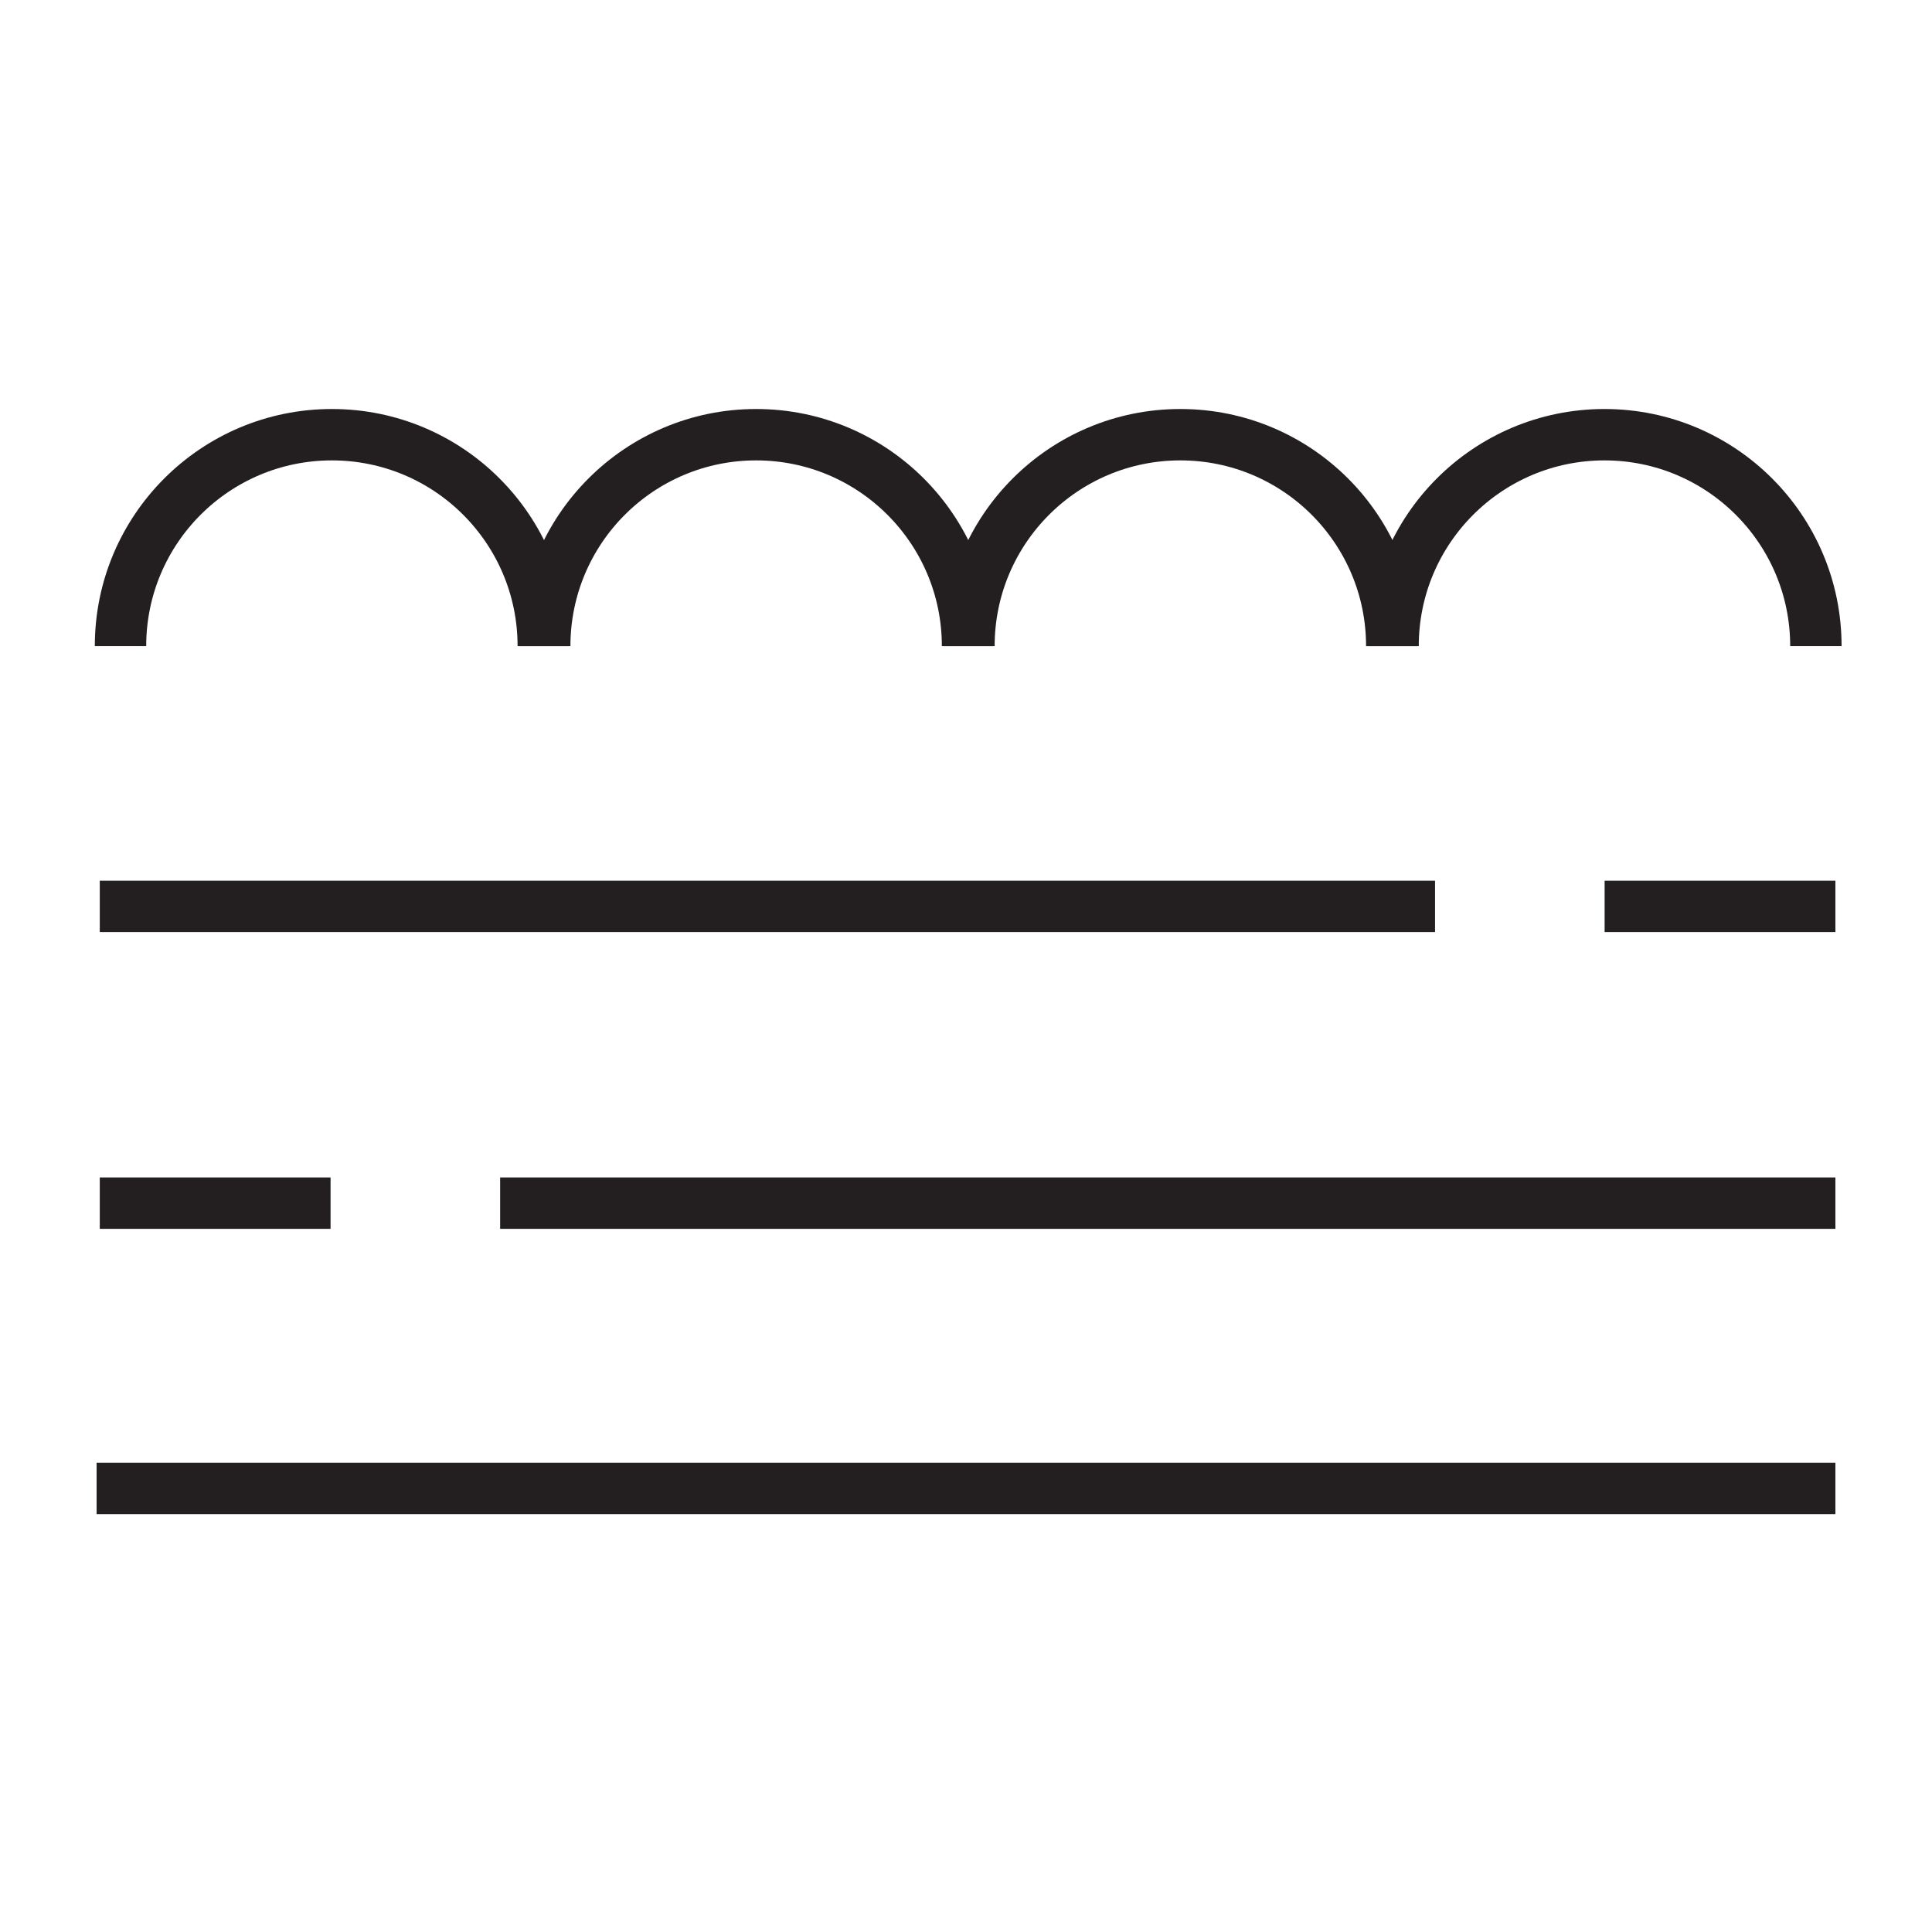 <svg width="40" height="40" viewBox="0 0 40 40" fill="none" xmlns="http://www.w3.org/2000/svg">
<path d="M2.495 13.377C2.495 10.96 4.454 9 6.872 9C9.289 9 11.248 10.96 11.248 13.377" stroke="#231F20" stroke-width="1.064" stroke-miterlimit="10"/>
<path d="M11.278 13.377C11.278 10.96 13.238 9 15.655 9C18.072 9 20.032 10.96 20.032 13.377" stroke="#231F20" stroke-width="1.064" stroke-miterlimit="10"/>
<path d="M20.061 13.377C20.061 10.96 22.021 9 24.438 9C26.856 9 28.815 10.96 28.815 13.377" stroke="#231F20" stroke-width="1.064" stroke-miterlimit="10"/>
<path d="M28.842 13.377C28.842 10.96 30.802 9 33.219 9C35.636 9 37.596 10.96 37.596 13.377" stroke="#231F20" stroke-width="1.064" stroke-miterlimit="10"/>
<path d="M2.066 18.766H29.711" stroke="#231F20" stroke-width="1.064" stroke-miterlimit="10"/>
<path d="M33.222 18.766H38" stroke="#231F20" stroke-width="1.064" stroke-miterlimit="10"/>
<path d="M38 24.91H10.355" stroke="#231F20" stroke-width="1.064" stroke-miterlimit="10"/>
<path d="M6.844 24.91H2.066" stroke="#231F20" stroke-width="1.064" stroke-miterlimit="10"/>
<path d="M2 30.816H38" stroke="#231F20" stroke-width="1.064" stroke-miterlimit="10"/>
</svg>
